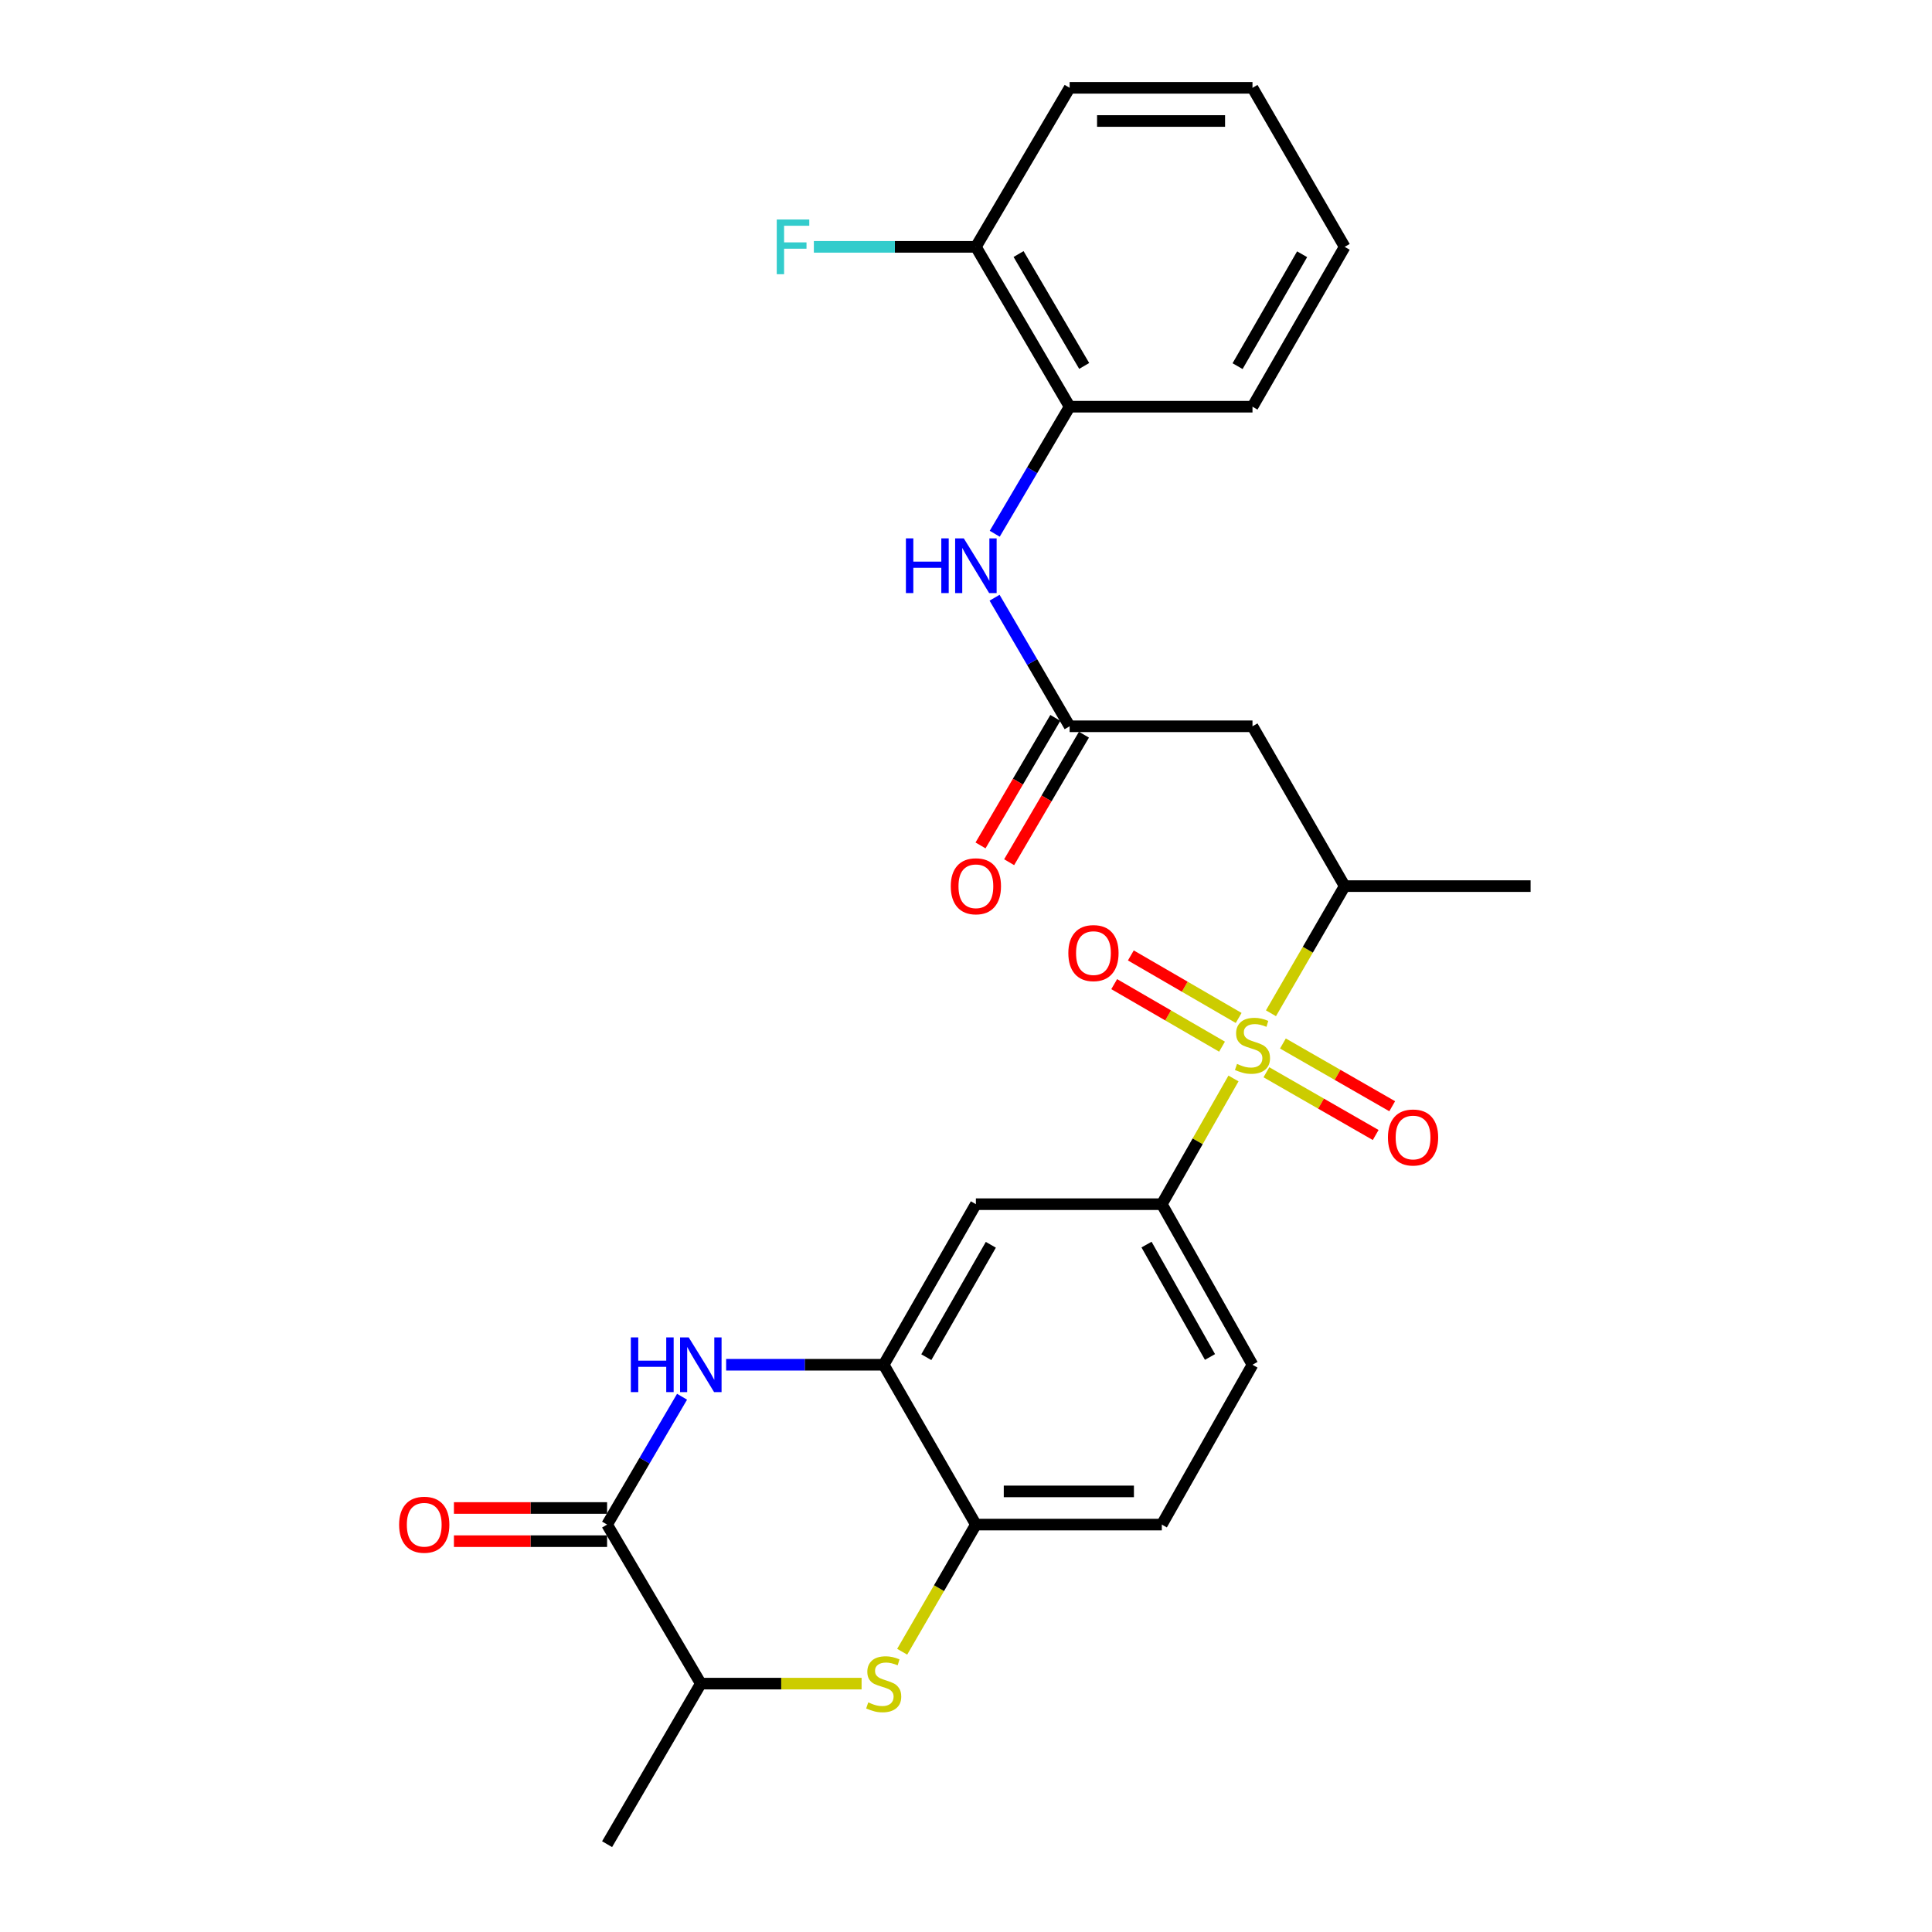 <?xml version='1.0' encoding='iso-8859-1'?>
<svg version='1.1' baseProfile='full'
              xmlns='http://www.w3.org/2000/svg'
                      xmlns:rdkit='http://www.rdkit.org/xml'
                      xmlns:xlink='http://www.w3.org/1999/xlink'
                  xml:space='preserve'
width='1000px' height='1000px' viewBox='0 0 1000 1000'>
<!-- END OF HEADER -->
<rect style='opacity:1.0;fill:#FFFFFF;stroke:none' width='1000' height='1000' x='0' y='0'> </rect>
<path class='bond-3' d='M 638.45,558.216 L 619.902,590.75' style='fill:none;fill-rule:evenodd;stroke:#CCCC00;stroke-width:6px;stroke-linecap:butt;stroke-linejoin:miter;stroke-opacity:1' />
<path class='bond-3' d='M 619.902,590.75 L 601.354,623.284' style='fill:none;fill-rule:evenodd;stroke:#000000;stroke-width:6px;stroke-linecap:butt;stroke-linejoin:miter;stroke-opacity:1' />
<path class='bond-5' d='M 657.849,524.469 L 676.928,491.56' style='fill:none;fill-rule:evenodd;stroke:#CCCC00;stroke-width:6px;stroke-linecap:butt;stroke-linejoin:miter;stroke-opacity:1' />
<path class='bond-5' d='M 676.928,491.56 L 696.007,458.651' style='fill:none;fill-rule:evenodd;stroke:#000000;stroke-width:6px;stroke-linecap:butt;stroke-linejoin:miter;stroke-opacity:1' />
<path class='bond-12' d='M 655.485,555.002 L 683.769,571.24' style='fill:none;fill-rule:evenodd;stroke:#CCCC00;stroke-width:6px;stroke-linecap:butt;stroke-linejoin:miter;stroke-opacity:1' />
<path class='bond-12' d='M 683.769,571.24 L 712.053,587.478' style='fill:none;fill-rule:evenodd;stroke:#FF0000;stroke-width:6px;stroke-linecap:butt;stroke-linejoin:miter;stroke-opacity:1' />
<path class='bond-12' d='M 664.035,540.109 L 692.319,556.347' style='fill:none;fill-rule:evenodd;stroke:#CCCC00;stroke-width:6px;stroke-linecap:butt;stroke-linejoin:miter;stroke-opacity:1' />
<path class='bond-12' d='M 692.319,556.347 L 720.603,572.585' style='fill:none;fill-rule:evenodd;stroke:#FF0000;stroke-width:6px;stroke-linecap:butt;stroke-linejoin:miter;stroke-opacity:1' />
<path class='bond-13' d='M 641.133,526.895 L 613.228,510.714' style='fill:none;fill-rule:evenodd;stroke:#CCCC00;stroke-width:6px;stroke-linecap:butt;stroke-linejoin:miter;stroke-opacity:1' />
<path class='bond-13' d='M 613.228,510.714 L 585.322,494.533' style='fill:none;fill-rule:evenodd;stroke:#FF0000;stroke-width:6px;stroke-linecap:butt;stroke-linejoin:miter;stroke-opacity:1' />
<path class='bond-13' d='M 632.518,541.751 L 604.613,525.57' style='fill:none;fill-rule:evenodd;stroke:#CCCC00;stroke-width:6px;stroke-linecap:butt;stroke-linejoin:miter;stroke-opacity:1' />
<path class='bond-13' d='M 604.613,525.57 L 576.708,509.389' style='fill:none;fill-rule:evenodd;stroke:#FF0000;stroke-width:6px;stroke-linecap:butt;stroke-linejoin:miter;stroke-opacity:1' />
<path class='bond-0' d='M 375.849,706.393 L 416.626,706.393' style='fill:none;fill-rule:evenodd;stroke:#0000FF;stroke-width:6px;stroke-linecap:butt;stroke-linejoin:miter;stroke-opacity:1' />
<path class='bond-0' d='M 416.626,706.393 L 457.404,706.393' style='fill:none;fill-rule:evenodd;stroke:#000000;stroke-width:6px;stroke-linecap:butt;stroke-linejoin:miter;stroke-opacity:1' />
<path class='bond-1' d='M 353.032,722.951 L 333.63,756.035' style='fill:none;fill-rule:evenodd;stroke:#0000FF;stroke-width:6px;stroke-linecap:butt;stroke-linejoin:miter;stroke-opacity:1' />
<path class='bond-1' d='M 333.63,756.035 L 314.228,789.12' style='fill:none;fill-rule:evenodd;stroke:#000000;stroke-width:6px;stroke-linecap:butt;stroke-linejoin:miter;stroke-opacity:1' />
<path class='bond-15' d='M 314.228,780.533 L 274.589,780.533' style='fill:none;fill-rule:evenodd;stroke:#000000;stroke-width:6px;stroke-linecap:butt;stroke-linejoin:miter;stroke-opacity:1' />
<path class='bond-15' d='M 274.589,780.533 L 234.951,780.533' style='fill:none;fill-rule:evenodd;stroke:#FF0000;stroke-width:6px;stroke-linecap:butt;stroke-linejoin:miter;stroke-opacity:1' />
<path class='bond-15' d='M 314.228,797.707 L 274.589,797.707' style='fill:none;fill-rule:evenodd;stroke:#000000;stroke-width:6px;stroke-linecap:butt;stroke-linejoin:miter;stroke-opacity:1' />
<path class='bond-15' d='M 274.589,797.707 L 234.951,797.707' style='fill:none;fill-rule:evenodd;stroke:#FF0000;stroke-width:6px;stroke-linecap:butt;stroke-linejoin:miter;stroke-opacity:1' />
<path class='bond-28' d='M 314.228,789.12 L 362.742,871.437' style='fill:none;fill-rule:evenodd;stroke:#000000;stroke-width:6px;stroke-linecap:butt;stroke-linejoin:miter;stroke-opacity:1' />
<path class='bond-2' d='M 466.967,854.938 L 486.042,822.029' style='fill:none;fill-rule:evenodd;stroke:#CCCC00;stroke-width:6px;stroke-linecap:butt;stroke-linejoin:miter;stroke-opacity:1' />
<path class='bond-2' d='M 486.042,822.029 L 505.117,789.12' style='fill:none;fill-rule:evenodd;stroke:#000000;stroke-width:6px;stroke-linecap:butt;stroke-linejoin:miter;stroke-opacity:1' />
<path class='bond-10' d='M 445.958,871.437 L 404.35,871.437' style='fill:none;fill-rule:evenodd;stroke:#CCCC00;stroke-width:6px;stroke-linecap:butt;stroke-linejoin:miter;stroke-opacity:1' />
<path class='bond-10' d='M 404.35,871.437 L 362.742,871.437' style='fill:none;fill-rule:evenodd;stroke:#000000;stroke-width:6px;stroke-linecap:butt;stroke-linejoin:miter;stroke-opacity:1' />
<path class='bond-8' d='M 601.354,623.284 L 505.117,623.284' style='fill:none;fill-rule:evenodd;stroke:#000000;stroke-width:6px;stroke-linecap:butt;stroke-linejoin:miter;stroke-opacity:1' />
<path class='bond-16' d='M 601.354,623.284 L 648.284,706.393' style='fill:none;fill-rule:evenodd;stroke:#000000;stroke-width:6px;stroke-linecap:butt;stroke-linejoin:miter;stroke-opacity:1' />
<path class='bond-16' d='M 593.44,644.195 L 626.291,702.371' style='fill:none;fill-rule:evenodd;stroke:#000000;stroke-width:6px;stroke-linecap:butt;stroke-linejoin:miter;stroke-opacity:1' />
<path class='bond-4' d='M 457.404,706.393 L 505.117,623.284' style='fill:none;fill-rule:evenodd;stroke:#000000;stroke-width:6px;stroke-linecap:butt;stroke-linejoin:miter;stroke-opacity:1' />
<path class='bond-4' d='M 479.455,702.477 L 512.854,644.301' style='fill:none;fill-rule:evenodd;stroke:#000000;stroke-width:6px;stroke-linecap:butt;stroke-linejoin:miter;stroke-opacity:1' />
<path class='bond-27' d='M 457.404,706.393 L 505.117,789.12' style='fill:none;fill-rule:evenodd;stroke:#000000;stroke-width:6px;stroke-linecap:butt;stroke-linejoin:miter;stroke-opacity:1' />
<path class='bond-7' d='M 696.007,458.651 L 648.284,375.924' style='fill:none;fill-rule:evenodd;stroke:#000000;stroke-width:6px;stroke-linecap:butt;stroke-linejoin:miter;stroke-opacity:1' />
<path class='bond-21' d='M 696.007,458.651 L 792.234,458.651' style='fill:none;fill-rule:evenodd;stroke:#000000;stroke-width:6px;stroke-linecap:butt;stroke-linejoin:miter;stroke-opacity:1' />
<path class='bond-6' d='M 553.641,375.924 L 648.284,375.924' style='fill:none;fill-rule:evenodd;stroke:#000000;stroke-width:6px;stroke-linecap:butt;stroke-linejoin:miter;stroke-opacity:1' />
<path class='bond-11' d='M 553.641,375.924 L 534.215,342.652' style='fill:none;fill-rule:evenodd;stroke:#000000;stroke-width:6px;stroke-linecap:butt;stroke-linejoin:miter;stroke-opacity:1' />
<path class='bond-11' d='M 534.215,342.652 L 514.789,309.381' style='fill:none;fill-rule:evenodd;stroke:#0000FF;stroke-width:6px;stroke-linecap:butt;stroke-linejoin:miter;stroke-opacity:1' />
<path class='bond-17' d='M 546.234,371.579 L 526.875,404.584' style='fill:none;fill-rule:evenodd;stroke:#000000;stroke-width:6px;stroke-linecap:butt;stroke-linejoin:miter;stroke-opacity:1' />
<path class='bond-17' d='M 526.875,404.584 L 507.517,437.589' style='fill:none;fill-rule:evenodd;stroke:#FF0000;stroke-width:6px;stroke-linecap:butt;stroke-linejoin:miter;stroke-opacity:1' />
<path class='bond-17' d='M 561.048,380.268 L 541.689,413.273' style='fill:none;fill-rule:evenodd;stroke:#000000;stroke-width:6px;stroke-linecap:butt;stroke-linejoin:miter;stroke-opacity:1' />
<path class='bond-17' d='M 541.689,413.273 L 522.33,446.277' style='fill:none;fill-rule:evenodd;stroke:#FF0000;stroke-width:6px;stroke-linecap:butt;stroke-linejoin:miter;stroke-opacity:1' />
<path class='bond-9' d='M 505.117,789.12 L 601.354,789.12' style='fill:none;fill-rule:evenodd;stroke:#000000;stroke-width:6px;stroke-linecap:butt;stroke-linejoin:miter;stroke-opacity:1' />
<path class='bond-9' d='M 519.553,771.947 L 586.918,771.947' style='fill:none;fill-rule:evenodd;stroke:#000000;stroke-width:6px;stroke-linecap:butt;stroke-linejoin:miter;stroke-opacity:1' />
<path class='bond-22' d='M 362.742,871.437 L 314.228,954.545' style='fill:none;fill-rule:evenodd;stroke:#000000;stroke-width:6px;stroke-linecap:butt;stroke-linejoin:miter;stroke-opacity:1' />
<path class='bond-14' d='M 514.873,276.266 L 534.257,243.387' style='fill:none;fill-rule:evenodd;stroke:#0000FF;stroke-width:6px;stroke-linecap:butt;stroke-linejoin:miter;stroke-opacity:1' />
<path class='bond-14' d='M 534.257,243.387 L 553.641,210.508' style='fill:none;fill-rule:evenodd;stroke:#000000;stroke-width:6px;stroke-linecap:butt;stroke-linejoin:miter;stroke-opacity:1' />
<path class='bond-19' d='M 553.641,210.508 L 505.117,127.771' style='fill:none;fill-rule:evenodd;stroke:#000000;stroke-width:6px;stroke-linecap:butt;stroke-linejoin:miter;stroke-opacity:1' />
<path class='bond-19' d='M 561.176,189.41 L 527.209,131.494' style='fill:none;fill-rule:evenodd;stroke:#000000;stroke-width:6px;stroke-linecap:butt;stroke-linejoin:miter;stroke-opacity:1' />
<path class='bond-23' d='M 553.641,210.508 L 648.284,210.508' style='fill:none;fill-rule:evenodd;stroke:#000000;stroke-width:6px;stroke-linecap:butt;stroke-linejoin:miter;stroke-opacity:1' />
<path class='bond-18' d='M 648.284,706.393 L 601.354,789.12' style='fill:none;fill-rule:evenodd;stroke:#000000;stroke-width:6px;stroke-linecap:butt;stroke-linejoin:miter;stroke-opacity:1' />
<path class='bond-20' d='M 505.117,127.771 L 463.184,127.771' style='fill:none;fill-rule:evenodd;stroke:#000000;stroke-width:6px;stroke-linecap:butt;stroke-linejoin:miter;stroke-opacity:1' />
<path class='bond-20' d='M 463.184,127.771 L 421.251,127.771' style='fill:none;fill-rule:evenodd;stroke:#33CCCC;stroke-width:6px;stroke-linecap:butt;stroke-linejoin:miter;stroke-opacity:1' />
<path class='bond-24' d='M 505.117,127.771 L 553.641,45.455' style='fill:none;fill-rule:evenodd;stroke:#000000;stroke-width:6px;stroke-linecap:butt;stroke-linejoin:miter;stroke-opacity:1' />
<path class='bond-25' d='M 648.284,210.508 L 696.007,127.771' style='fill:none;fill-rule:evenodd;stroke:#000000;stroke-width:6px;stroke-linecap:butt;stroke-linejoin:miter;stroke-opacity:1' />
<path class='bond-25' d='M 640.567,189.517 L 673.972,131.601' style='fill:none;fill-rule:evenodd;stroke:#000000;stroke-width:6px;stroke-linecap:butt;stroke-linejoin:miter;stroke-opacity:1' />
<path class='bond-29' d='M 553.641,45.455 L 648.284,45.455' style='fill:none;fill-rule:evenodd;stroke:#000000;stroke-width:6px;stroke-linecap:butt;stroke-linejoin:miter;stroke-opacity:1' />
<path class='bond-29' d='M 567.837,62.628 L 634.088,62.628' style='fill:none;fill-rule:evenodd;stroke:#000000;stroke-width:6px;stroke-linecap:butt;stroke-linejoin:miter;stroke-opacity:1' />
<path class='bond-26' d='M 696.007,127.771 L 648.284,45.455' style='fill:none;fill-rule:evenodd;stroke:#000000;stroke-width:6px;stroke-linecap:butt;stroke-linejoin:miter;stroke-opacity:1' />
<path  class='atom-0' d='M 640.284 550.688
Q 640.604 550.808, 641.924 551.368
Q 643.244 551.928, 644.684 552.288
Q 646.164 552.608, 647.604 552.608
Q 650.284 552.608, 651.844 551.328
Q 653.404 550.008, 653.404 547.728
Q 653.404 546.168, 652.604 545.208
Q 651.844 544.248, 650.644 543.728
Q 649.444 543.208, 647.444 542.608
Q 644.924 541.848, 643.404 541.128
Q 641.924 540.408, 640.844 538.888
Q 639.804 537.368, 639.804 534.808
Q 639.804 531.248, 642.204 529.048
Q 644.644 526.848, 649.444 526.848
Q 652.724 526.848, 656.444 528.408
L 655.524 531.488
Q 652.124 530.088, 649.564 530.088
Q 646.804 530.088, 645.284 531.248
Q 643.764 532.368, 643.804 534.328
Q 643.804 535.848, 644.564 536.768
Q 645.364 537.688, 646.484 538.208
Q 647.644 538.728, 649.564 539.328
Q 652.124 540.128, 653.644 540.928
Q 655.164 541.728, 656.244 543.368
Q 657.364 544.968, 657.364 547.728
Q 657.364 551.648, 654.724 553.768
Q 652.124 555.848, 647.764 555.848
Q 645.244 555.848, 643.324 555.288
Q 641.444 554.768, 639.204 553.848
L 640.284 550.688
' fill='#CCCC00'/>
<path  class='atom-1' d='M 326.522 692.233
L 330.362 692.233
L 330.362 704.273
L 344.842 704.273
L 344.842 692.233
L 348.682 692.233
L 348.682 720.553
L 344.842 720.553
L 344.842 707.473
L 330.362 707.473
L 330.362 720.553
L 326.522 720.553
L 326.522 692.233
' fill='#0000FF'/>
<path  class='atom-1' d='M 356.482 692.233
L 365.762 707.233
Q 366.682 708.713, 368.162 711.393
Q 369.642 714.073, 369.722 714.233
L 369.722 692.233
L 373.482 692.233
L 373.482 720.553
L 369.602 720.553
L 359.642 704.153
Q 358.482 702.233, 357.242 700.033
Q 356.042 697.833, 355.682 697.153
L 355.682 720.553
L 352.002 720.553
L 352.002 692.233
L 356.482 692.233
' fill='#0000FF'/>
<path  class='atom-3' d='M 449.404 881.157
Q 449.724 881.277, 451.044 881.837
Q 452.364 882.397, 453.804 882.757
Q 455.284 883.077, 456.724 883.077
Q 459.404 883.077, 460.964 881.797
Q 462.524 880.477, 462.524 878.197
Q 462.524 876.637, 461.724 875.677
Q 460.964 874.717, 459.764 874.197
Q 458.564 873.677, 456.564 873.077
Q 454.044 872.317, 452.524 871.597
Q 451.044 870.877, 449.964 869.357
Q 448.924 867.837, 448.924 865.277
Q 448.924 861.717, 451.324 859.517
Q 453.764 857.317, 458.564 857.317
Q 461.844 857.317, 465.564 858.877
L 464.644 861.957
Q 461.244 860.557, 458.684 860.557
Q 455.924 860.557, 454.404 861.717
Q 452.884 862.837, 452.924 864.797
Q 452.924 866.317, 453.684 867.237
Q 454.484 868.157, 455.604 868.677
Q 456.764 869.197, 458.684 869.797
Q 461.244 870.597, 462.764 871.397
Q 464.284 872.197, 465.364 873.837
Q 466.484 875.437, 466.484 878.197
Q 466.484 882.117, 463.844 884.237
Q 461.244 886.317, 456.884 886.317
Q 454.364 886.317, 452.444 885.757
Q 450.564 885.237, 448.324 884.317
L 449.404 881.157
' fill='#CCCC00'/>
<path  class='atom-12' d='M 468.897 278.655
L 472.737 278.655
L 472.737 290.695
L 487.217 290.695
L 487.217 278.655
L 491.057 278.655
L 491.057 306.975
L 487.217 306.975
L 487.217 293.895
L 472.737 293.895
L 472.737 306.975
L 468.897 306.975
L 468.897 278.655
' fill='#0000FF'/>
<path  class='atom-12' d='M 498.857 278.655
L 508.137 293.655
Q 509.057 295.135, 510.537 297.815
Q 512.017 300.495, 512.097 300.655
L 512.097 278.655
L 515.857 278.655
L 515.857 306.975
L 511.977 306.975
L 502.017 290.575
Q 500.857 288.655, 499.617 286.455
Q 498.417 284.255, 498.057 283.575
L 498.057 306.975
L 494.377 306.975
L 494.377 278.655
L 498.857 278.655
' fill='#0000FF'/>
<path  class='atom-13' d='M 718.393 588.76
Q 718.393 581.96, 721.753 578.16
Q 725.113 574.36, 731.393 574.36
Q 737.673 574.36, 741.033 578.16
Q 744.393 581.96, 744.393 588.76
Q 744.393 595.64, 740.993 599.56
Q 737.593 603.44, 731.393 603.44
Q 725.153 603.44, 721.753 599.56
Q 718.393 595.68, 718.393 588.76
M 731.393 600.24
Q 735.713 600.24, 738.033 597.36
Q 740.393 594.44, 740.393 588.76
Q 740.393 583.2, 738.033 580.4
Q 735.713 577.56, 731.393 577.56
Q 727.073 577.56, 724.713 580.36
Q 722.393 583.16, 722.393 588.76
Q 722.393 594.48, 724.713 597.36
Q 727.073 600.24, 731.393 600.24
' fill='#FF0000'/>
<path  class='atom-14' d='M 552.968 493.316
Q 552.968 486.516, 556.328 482.716
Q 559.688 478.916, 565.968 478.916
Q 572.248 478.916, 575.608 482.716
Q 578.968 486.516, 578.968 493.316
Q 578.968 500.196, 575.568 504.116
Q 572.168 507.996, 565.968 507.996
Q 559.728 507.996, 556.328 504.116
Q 552.968 500.236, 552.968 493.316
M 565.968 504.796
Q 570.288 504.796, 572.608 501.916
Q 574.968 498.996, 574.968 493.316
Q 574.968 487.756, 572.608 484.956
Q 570.288 482.116, 565.968 482.116
Q 561.648 482.116, 559.288 484.916
Q 556.968 487.716, 556.968 493.316
Q 556.968 499.036, 559.288 501.916
Q 561.648 504.796, 565.968 504.796
' fill='#FF0000'/>
<path  class='atom-16' d='M 206.584 789.2
Q 206.584 782.4, 209.944 778.6
Q 213.304 774.8, 219.584 774.8
Q 225.864 774.8, 229.224 778.6
Q 232.584 782.4, 232.584 789.2
Q 232.584 796.08, 229.184 800
Q 225.784 803.88, 219.584 803.88
Q 213.344 803.88, 209.944 800
Q 206.584 796.12, 206.584 789.2
M 219.584 800.68
Q 223.904 800.68, 226.224 797.8
Q 228.584 794.88, 228.584 789.2
Q 228.584 783.64, 226.224 780.84
Q 223.904 778, 219.584 778
Q 215.264 778, 212.904 780.8
Q 210.584 783.6, 210.584 789.2
Q 210.584 794.92, 212.904 797.8
Q 215.264 800.68, 219.584 800.68
' fill='#FF0000'/>
<path  class='atom-18' d='M 492.117 458.731
Q 492.117 451.931, 495.477 448.131
Q 498.837 444.331, 505.117 444.331
Q 511.397 444.331, 514.757 448.131
Q 518.117 451.931, 518.117 458.731
Q 518.117 465.611, 514.717 469.531
Q 511.317 473.411, 505.117 473.411
Q 498.877 473.411, 495.477 469.531
Q 492.117 465.651, 492.117 458.731
M 505.117 470.211
Q 509.437 470.211, 511.757 467.331
Q 514.117 464.411, 514.117 458.731
Q 514.117 453.171, 511.757 450.371
Q 509.437 447.531, 505.117 447.531
Q 500.797 447.531, 498.437 450.331
Q 496.117 453.131, 496.117 458.731
Q 496.117 464.451, 498.437 467.331
Q 500.797 470.211, 505.117 470.211
' fill='#FF0000'/>
<path  class='atom-21' d='M 402.044 113.611
L 418.884 113.611
L 418.884 116.851
L 405.844 116.851
L 405.844 125.451
L 417.444 125.451
L 417.444 128.731
L 405.844 128.731
L 405.844 141.931
L 402.044 141.931
L 402.044 113.611
' fill='#33CCCC'/>
</svg>
